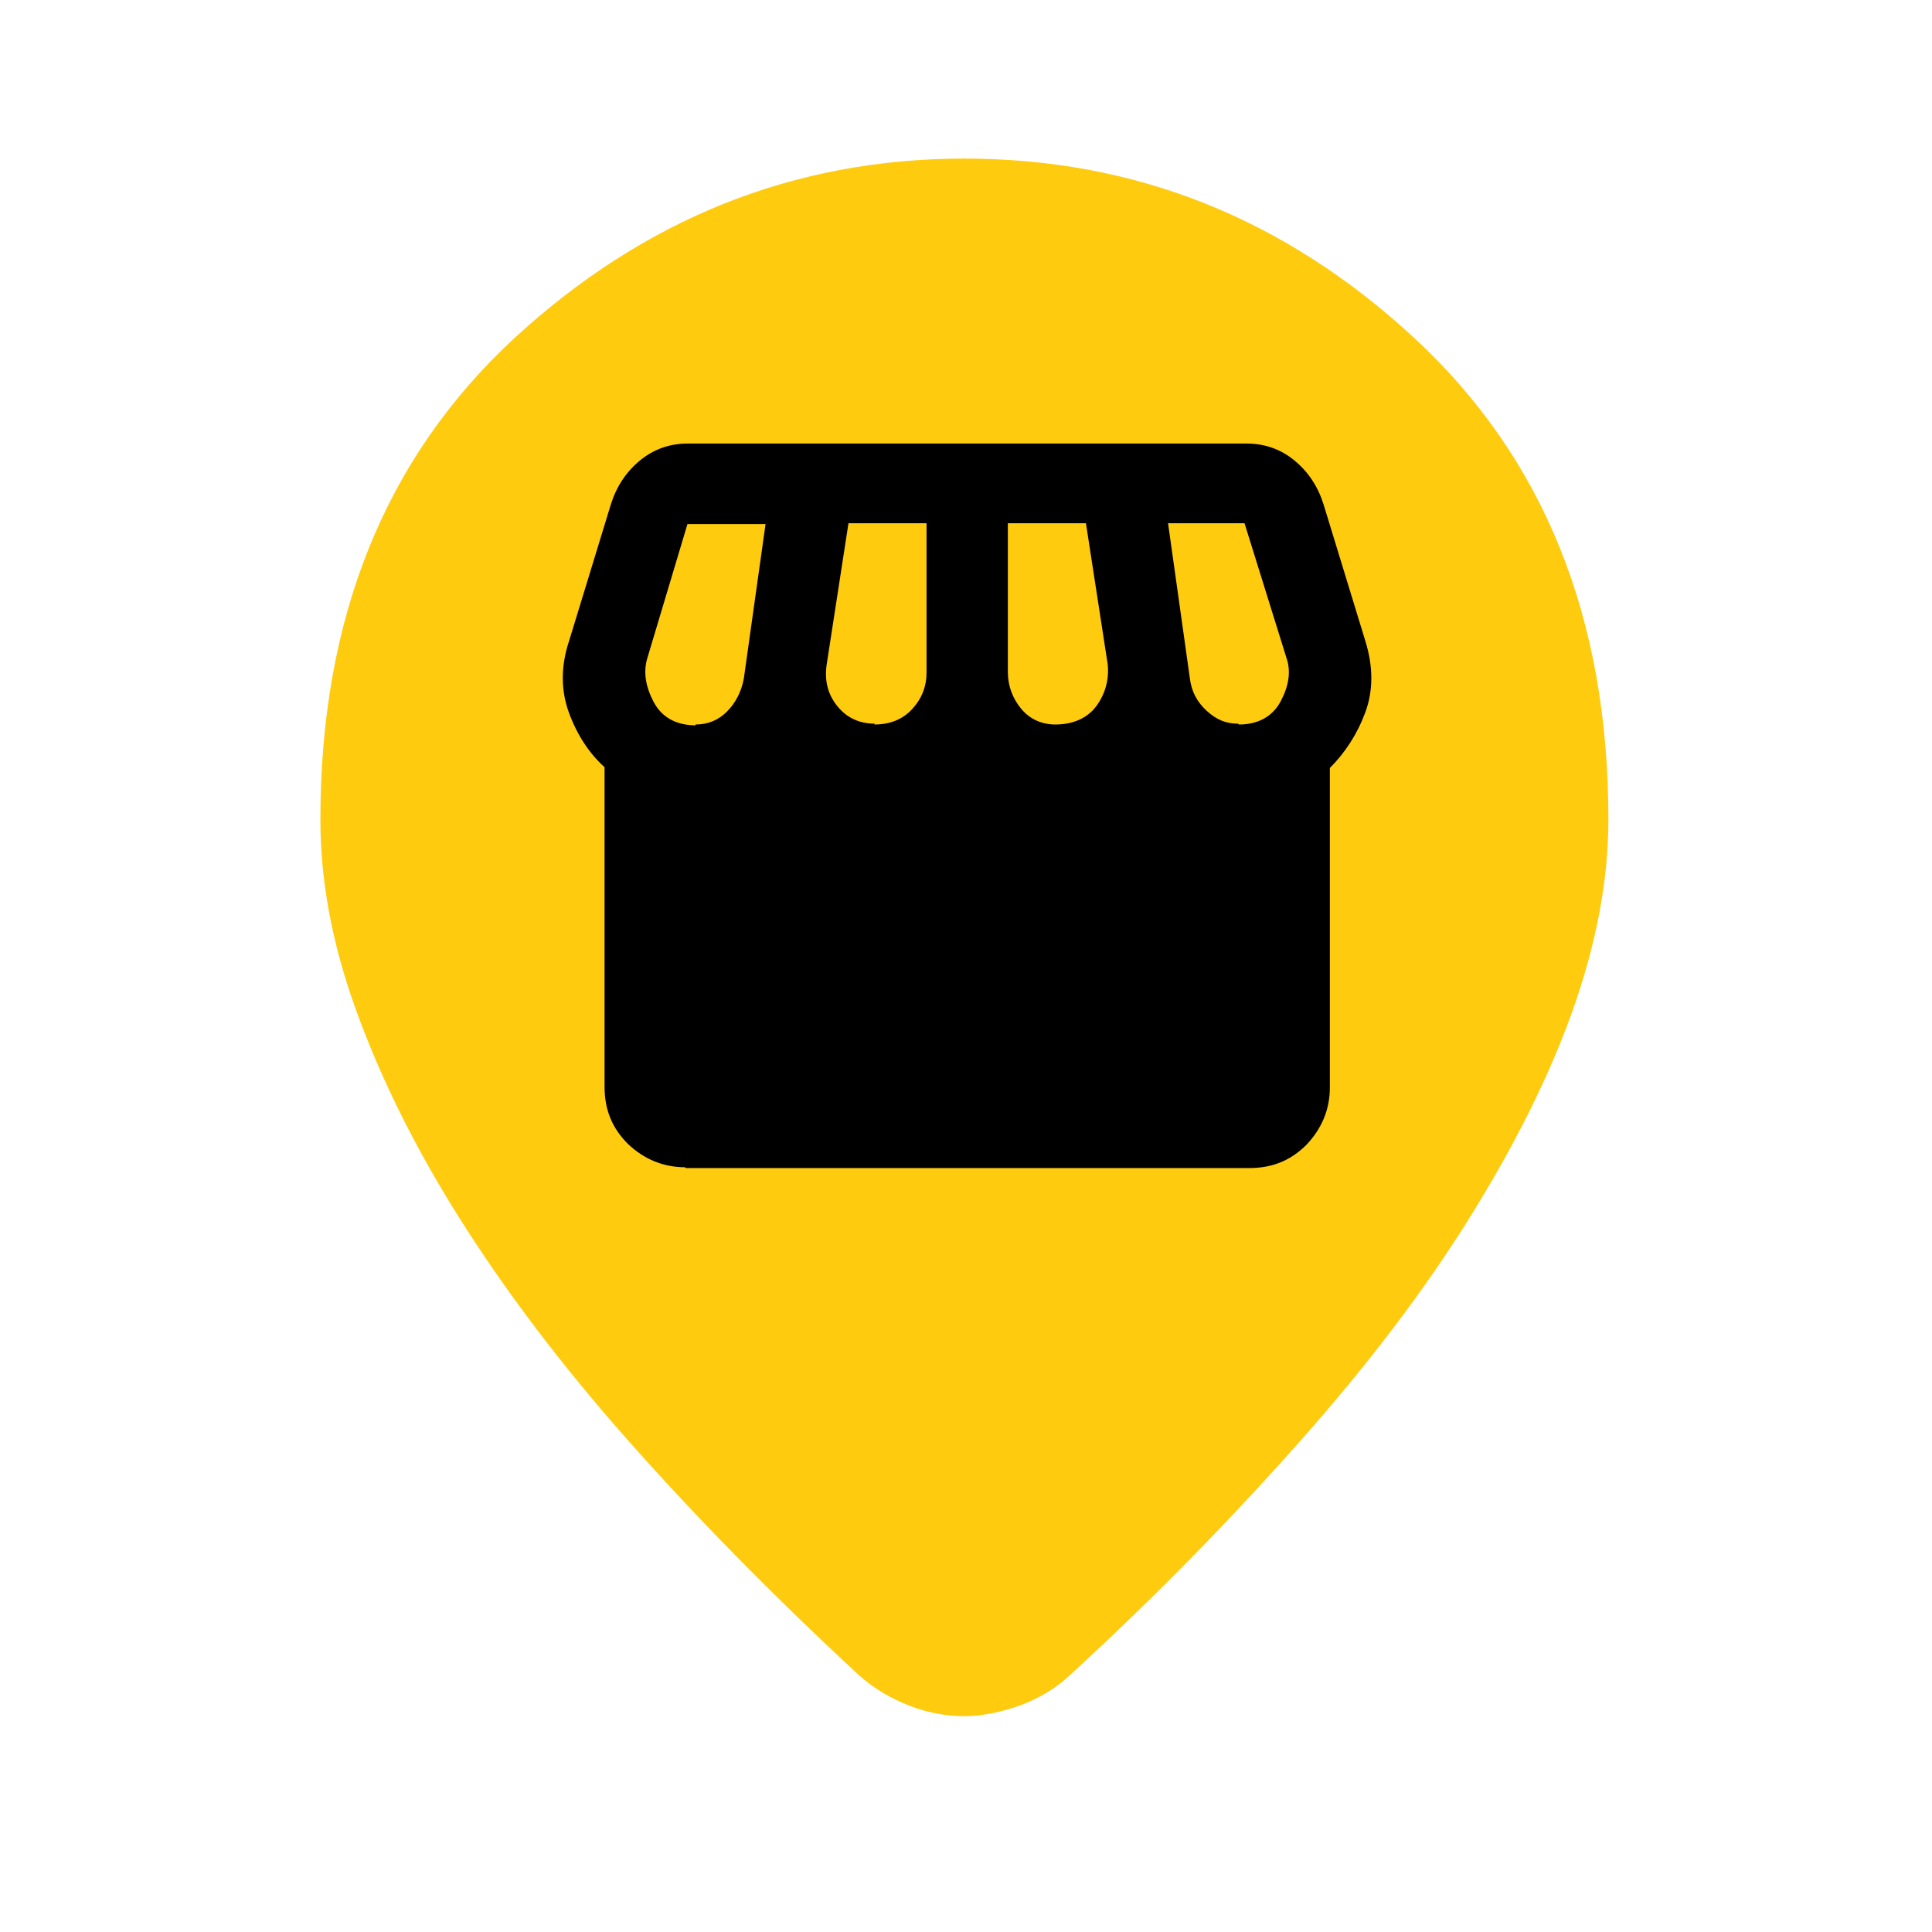 <?xml version="1.0" encoding="UTF-8"?>
<svg id="Capa_1" data-name="Capa 1" xmlns="http://www.w3.org/2000/svg" viewBox="0 0 24 24">
  <defs>
    <style>
      .cls-1 {
        opacity: 0;
      }

      .cls-2 {
        fill: #ffcb0f;
      }

      .cls-3 {
        fill: none;
      }
    </style>
  </defs>
  <path class="cls-2" d="m12,21.32c-.23,0-.47-.04-.7-.13s-.44-.21-.63-.38c-1.08-1-2.04-1.98-2.88-2.93s-1.53-1.87-2.09-2.76-.98-1.75-1.28-2.58-.44-1.61-.44-2.36c0-2.5.8-4.49,2.41-5.98,1.61-1.48,3.47-2.23,5.59-2.23s3.98.74,5.59,2.23,2.41,3.48,2.41,5.98c0,.75-.15,1.54-.44,2.36s-.72,1.68-1.28,2.58-1.25,1.81-2.09,2.76-1.79,1.93-2.88,2.93c-.18.17-.39.29-.63.38-.23.08-.47.13-.7.13Z"/>
  <path class="cls-3" d="m12,16c1.65,0,3.06-.59,4.24-1.76,1.18-1.18,1.76-2.59,1.76-4.24s-.59-3.06-1.76-4.24-2.59-1.76-4.24-1.76-3.06.59-4.24,1.76-1.76,2.59-1.76,4.24.59,3.06,1.76,4.24c1.17,1.17,2.59,1.76,4.24,1.76Z"/>
  <g>
    <path d="m8.51,14.5c-.27,0-.51-.1-.71-.29-.2-.2-.29-.43-.29-.71v-3.97c-.19-.17-.34-.4-.44-.67s-.11-.57,0-.9l.52-1.7c.07-.22.19-.4.36-.54s.37-.21.59-.21h6.95c.22,0,.42.07.59.21s.29.32.36.54l.52,1.7c.1.32.1.62,0,.89s-.25.5-.44.69v3.97c0,.27-.1.51-.29.71-.2.2-.43.29-.71.29h-7Zm4.6-5.5c.22,0,.4-.08.51-.23s.16-.33.14-.52l-.27-1.75h-.97v1.85c0,.17.06.33.17.46s.26.19.42.19Zm-2.25,0c.19,0,.35-.06.47-.19s.18-.28.18-.46v-1.85h-.97l-.27,1.75c-.03.2.01.37.13.52s.28.22.47.22Zm-2.22,0c.15,0,.28-.05.39-.16s.18-.25.21-.41l.27-1.92h-.97l-.5,1.67c-.05.17-.02.35.08.54s.28.29.52.29Zm6.75,0c.24,0,.42-.1.52-.29s.13-.37.07-.54l-.52-1.67h-.95l.27,1.92c.02.17.09.3.21.41s.24.16.39.16Z"/>
    <rect class="cls-1" x="6" y="4" width="12" height="12"/>
  </g>
</svg>